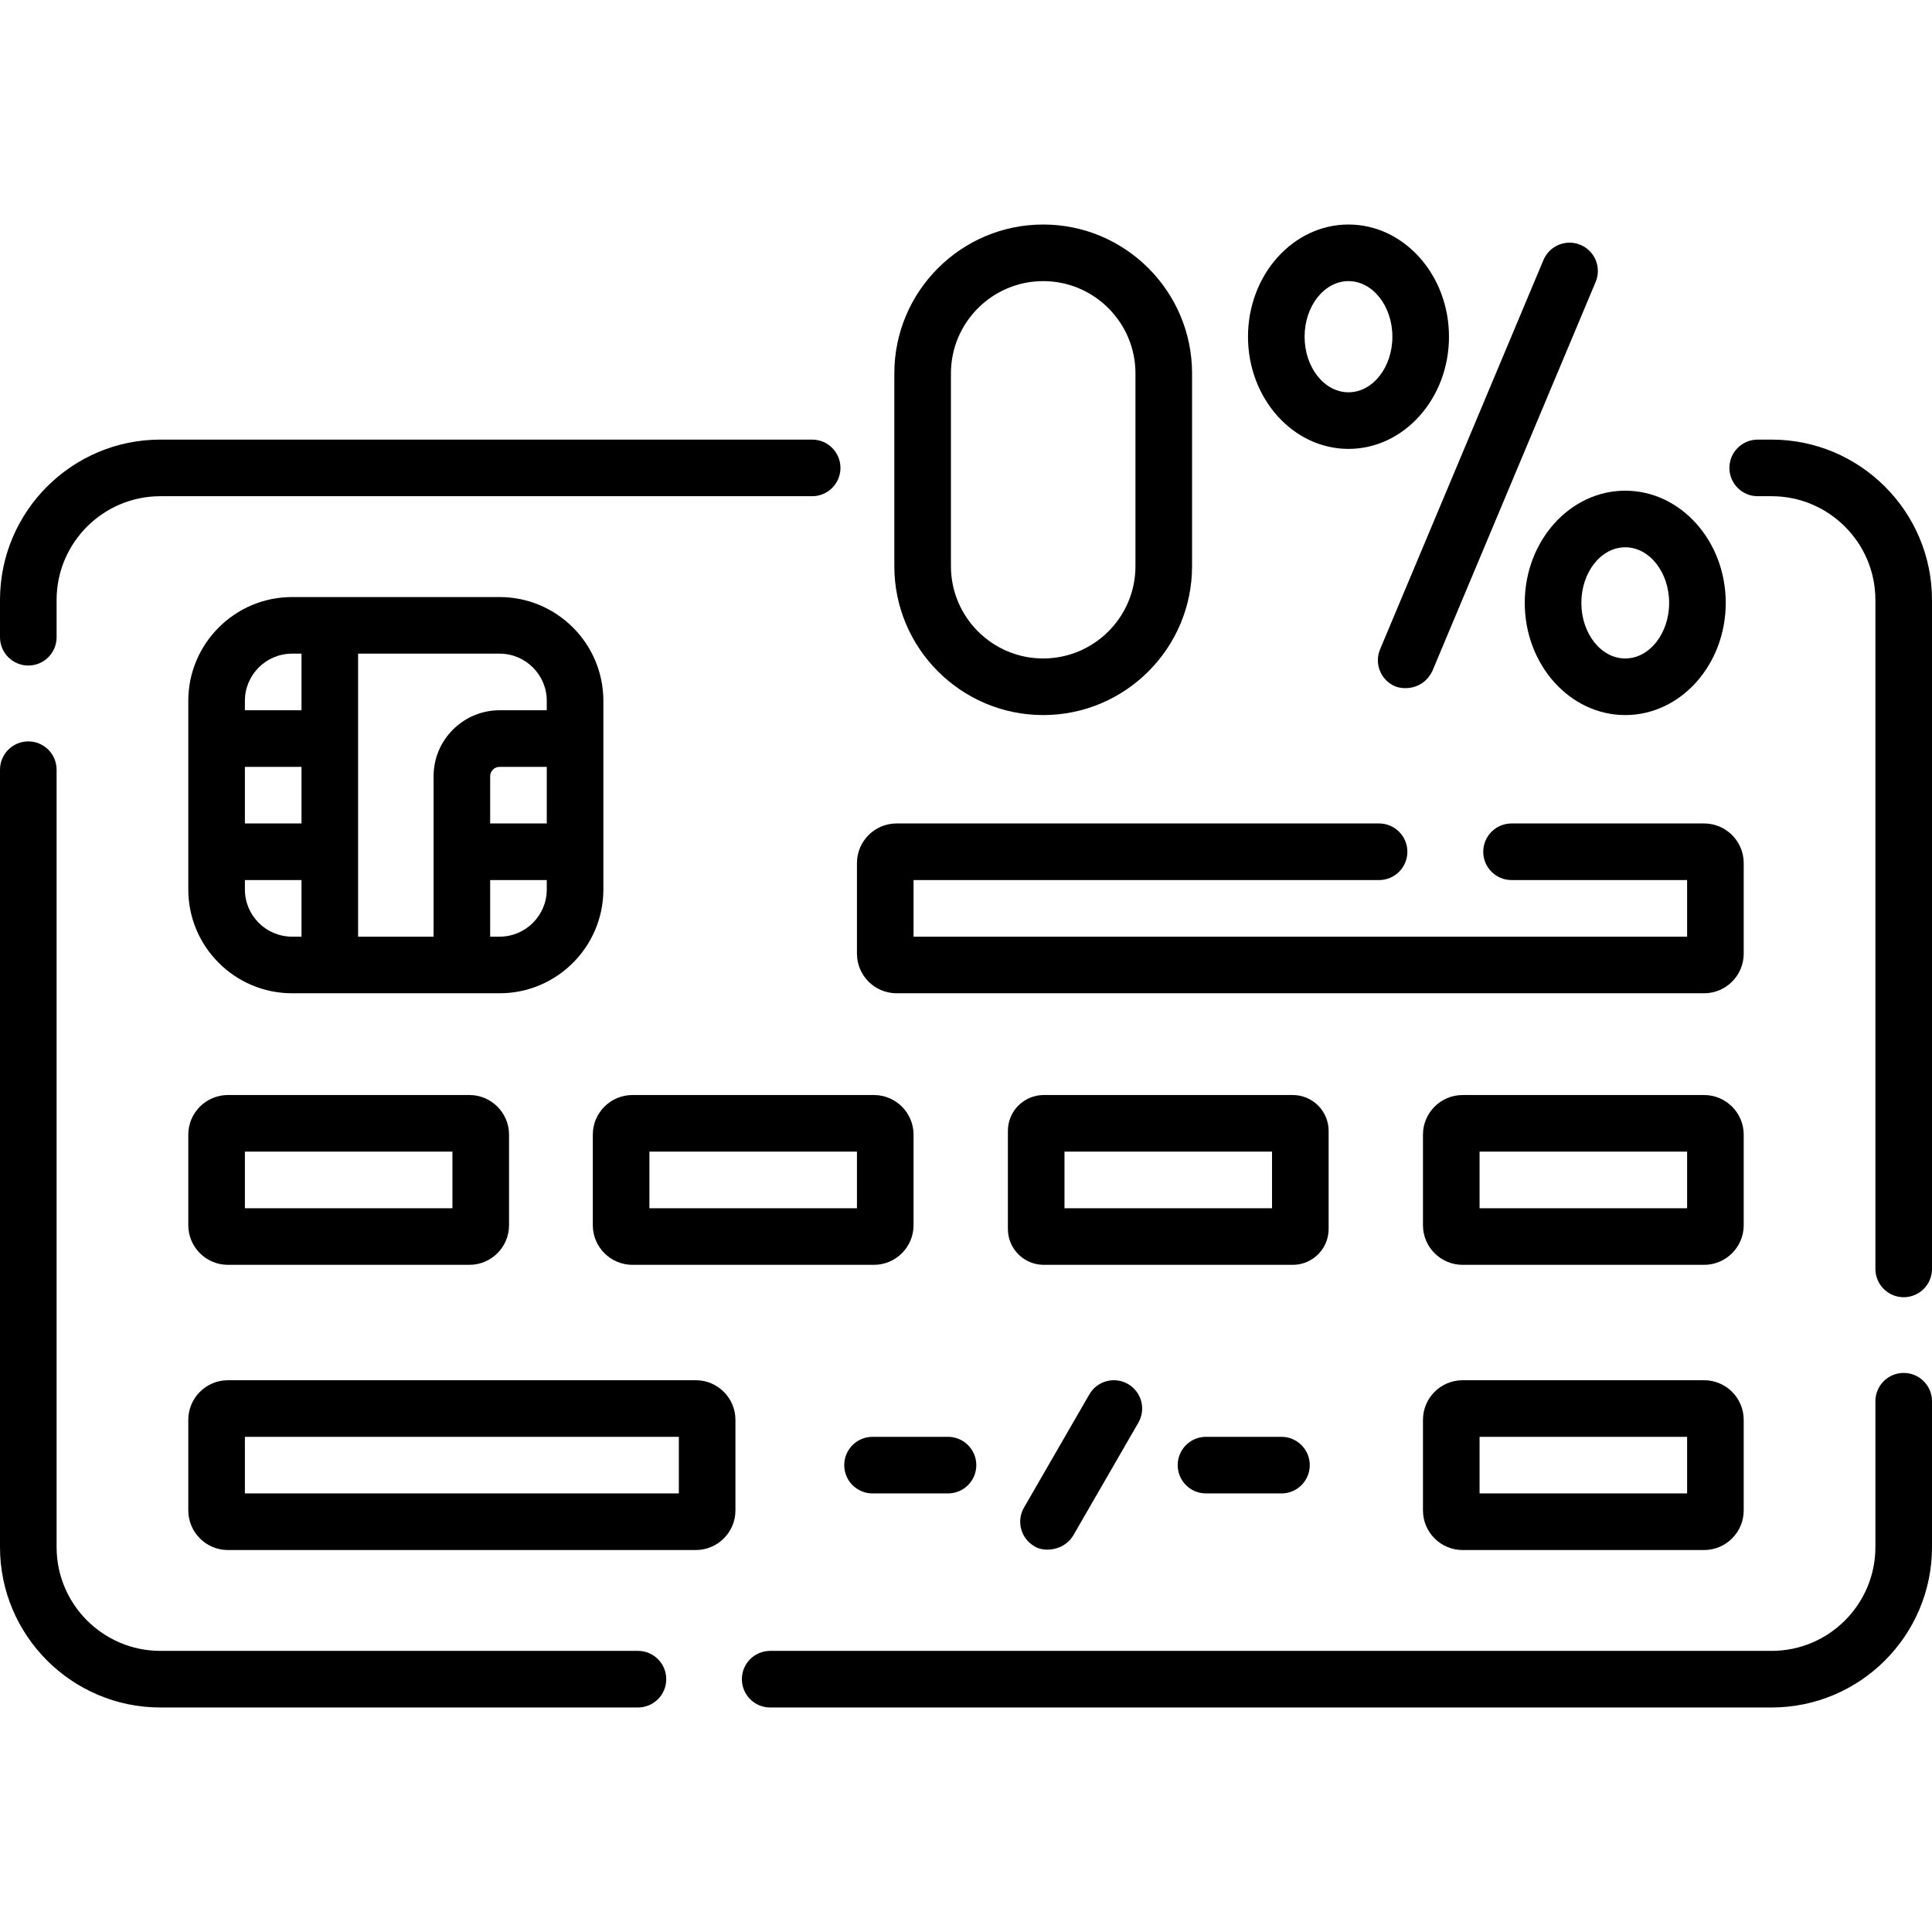 <svg xmlns="http://www.w3.org/2000/svg" version="1.1" xmlns:xlink="http://www.w3.org/1999/xlink" xmlns:svgjs="http://svgjs.com/svgjs" width="512" height="512" x="0" y="0" viewBox="0 0 512 512" style="enable-background:new 0 0 512 512" xml:space="preserve" class=""><g><g xmlns="http://www.w3.org/2000/svg"><path d="m7.5 176.373c4.143 0 7.5-3.358 7.5-7.5v-9.873c0-15.164 12.337-27.5 27.5-27.5h172.731c4.143 0 7.5-3.358 7.5-7.5s-3.357-7.5-7.5-7.5h-172.731c-23.435 0-42.5 19.065-42.5 42.5v9.873c0 4.142 3.357 7.5 7.5 7.5z" fill="#000000" data-original="#000000" class=""></path><path d="m169.063 437.5h-126.563c-15.163 0-27.5-12.336-27.5-27.5v-206.021c0-4.142-3.357-7.5-7.5-7.5s-7.5 3.358-7.5 7.5v206.021c0 23.435 19.065 42.5 42.5 42.5h126.563c4.143 0 7.5-3.358 7.5-7.5s-3.357-7.5-7.5-7.5z" fill="#000000" data-original="#000000" class=""></path><path d="m504.5 363.84c-4.143 0-7.5 3.358-7.5 7.5v38.66c0 15.164-12.337 27.5-27.5 27.5h-265.394c-4.143 0-7.5 3.358-7.5 7.5s3.357 7.5 7.5 7.5h265.394c23.435 0 42.5-19.065 42.5-42.5v-38.66c0-4.142-3.357-7.5-7.5-7.5z" fill="#000000" data-original="#000000" class=""></path><path d="m469.5 116.5h-3.691c-4.143 0-7.5 3.358-7.5 7.5s3.357 7.5 7.5 7.5h3.691c15.163 0 27.5 12.336 27.5 27.5v177.276c0 4.142 3.357 7.5 7.5 7.5s7.5-3.358 7.5-7.5v-177.276c0-23.435-19.065-42.5-42.5-42.5z" fill="#000000" data-original="#000000" class=""></path><path d="m159.899 235.726v-50c0-15.164-12.337-27.5-27.5-27.5h-55c-15.163 0-27.5 12.336-27.5 27.5v50c0 15.164 12.337 27.5 27.5 27.5h55c15.164 0 27.5-12.337 27.5-27.5zm-15-17.5h-15v-12.5c0-1.378 1.121-2.5 2.5-2.5h12.5zm0-32.5v2.5h-12.5c-9.649 0-17.5 7.851-17.5 17.5v42.5h-20v-75h37.5c6.893 0 12.5 5.607 12.5 12.5zm-80 17.5h15v15h-15zm12.5-30h2.5v15h-15v-2.5c0-6.893 5.608-12.5 12.5-12.5zm-12.5 62.5v-2.5h15v15h-2.5c-6.892 0-12.5-5.608-12.5-12.5zm67.5 12.5h-2.5v-15h15v2.5c0 6.892-5.607 12.5-12.5 12.5z" fill="#000000" data-original="#000000" class=""></path><path d="m319.601 380.774c-4.143 0-7.5 3.358-7.5 7.5s3.357 7.5 7.5 7.5h20c4.143 0 7.5-3.358 7.5-7.5s-3.357-7.5-7.5-7.5z" fill="#000000" data-original="#000000" class=""></path><path d="m231.231 395.774h20c4.143 0 7.5-3.358 7.5-7.5s-3.357-7.5-7.5-7.5h-20c-4.143 0-7.5 3.358-7.5 7.5s3.358 7.5 7.5 7.5z" fill="#000000" data-original="#000000" class=""></path><path d="m288.689 369.524-17.32 30c-2.071 3.587-.842 8.174 2.745 10.245 2.38 1.594 7.706 1.304 10.245-2.745l17.32-30c2.071-3.587.842-8.174-2.745-10.245-3.589-2.071-8.174-.841-10.245 2.745z" fill="#000000" data-original="#000000" class=""></path><path d="m124.399 290.194h-64c-5.79 0-10.5 4.71-10.5 10.5v24c0 5.79 4.71 10.5 10.5 10.5h64c5.79 0 10.5-4.71 10.5-10.5v-24c0-5.79-4.71-10.5-10.5-10.5zm-4.5 30h-55v-15h55z" fill="#000000" data-original="#000000" class=""></path><path d="m462.101 300.694c0-5.79-4.71-10.5-10.5-10.5h-64c-5.79 0-10.5 4.71-10.5 10.5v24c0 5.79 4.71 10.5 10.5 10.5h64c5.79 0 10.5-4.71 10.5-10.5zm-15 19.5h-55v-15h55z" fill="#000000" data-original="#000000" class=""></path><path d="m451.601 365.774h-64c-5.79 0-10.5 4.71-10.5 10.5v24c0 5.79 4.71 10.5 10.5 10.5h64c5.79 0 10.5-4.71 10.5-10.5v-24c0-5.789-4.71-10.5-10.5-10.5zm-4.5 30h-55v-15h55z" fill="#000000" data-original="#000000" class=""></path><path d="m352.101 325.694v-26c0-5.238-4.262-9.5-9.5-9.5h-66c-5.238 0-9.5 4.262-9.5 9.5v26c0 5.238 4.262 9.5 9.5 9.5h66c5.238 0 9.5-4.262 9.5-9.5zm-15-5.5h-55v-15h55z" fill="#000000" data-original="#000000" class=""></path><path d="m167.601 335.194h64c5.79 0 10.5-4.71 10.5-10.5v-24c0-5.79-4.71-10.5-10.5-10.5h-64c-5.79 0-10.5 4.71-10.5 10.5v24c0 5.789 4.71 10.5 10.5 10.5zm4.5-30h55v15h-55z" fill="#000000" data-original="#000000" class=""></path><path d="m184.399 365.774h-124c-5.79 0-10.5 4.71-10.5 10.5v24c0 5.79 4.71 10.5 10.5 10.5h124c5.79 0 10.5-4.71 10.5-10.5v-24c0-5.789-4.71-10.5-10.5-10.5zm-4.5 30h-115v-15h115z" fill="#000000" data-original="#000000" class=""></path><path d="m369.75 181.892c2.72 1.057 7.533.607 9.818-4.013l43.297-103.169c1.603-3.819-.194-8.215-4.014-9.818-3.818-1.603-8.215.194-9.818 4.013l-43.297 103.168c-1.602 3.82.195 8.216 4.014 9.819z" fill="#000000" data-original="#000000" class=""></path><path d="m357.363 118.962c14.685 0 26.632-13.337 26.632-29.731s-11.947-29.731-26.632-29.731-26.631 13.337-26.631 29.731 11.947 29.731 26.631 29.731zm0-44.462c6.414 0 11.632 6.608 11.632 14.731s-5.218 14.731-11.632 14.731c-6.413 0-11.631-6.608-11.631-14.731s5.218-14.731 11.631-14.731z" fill="#000000" data-original="#000000" class=""></path><path d="m404.076 159.769c0 16.394 11.947 29.731 26.632 29.731s26.631-13.337 26.631-29.731-11.946-29.731-26.631-29.731-26.632 13.337-26.632 29.731zm26.632-14.731c6.413 0 11.631 6.608 11.631 14.731s-5.218 14.731-11.631 14.731c-6.414 0-11.632-6.608-11.632-14.731s5.218-14.731 11.632-14.731z" fill="#000000" data-original="#000000" class=""></path><path d="m276.457 189.5c21.754 0 39.451-17.698 39.451-39.451v-51.098c0-21.753-17.697-39.451-39.451-39.451-21.753 0-39.45 17.698-39.45 39.451v51.098c0 21.753 17.697 39.451 39.45 39.451zm-24.45-90.549c0-13.482 10.969-24.451 24.45-24.451 13.482 0 24.451 10.969 24.451 24.451v51.098c0 13.482-10.969 24.451-24.451 24.451-13.481 0-24.45-10.969-24.45-24.451z" fill="#000000" data-original="#000000" class=""></path><path d="m237.601 263.226h214c5.79 0 10.5-4.71 10.5-10.5v-24c0-5.79-4.71-10.5-10.5-10.5h-51.026c-4.143 0-7.5 3.358-7.5 7.5s3.357 7.5 7.5 7.5h46.526v15h-205v-15h123.367c4.143 0 7.5-3.358 7.5-7.5s-3.357-7.5-7.5-7.5h-127.867c-5.79 0-10.5 4.71-10.5 10.5v24c0 5.789 4.71 10.5 10.5 10.5z" fill="#000000" data-original="#000000" class=""></path></g></g></svg>